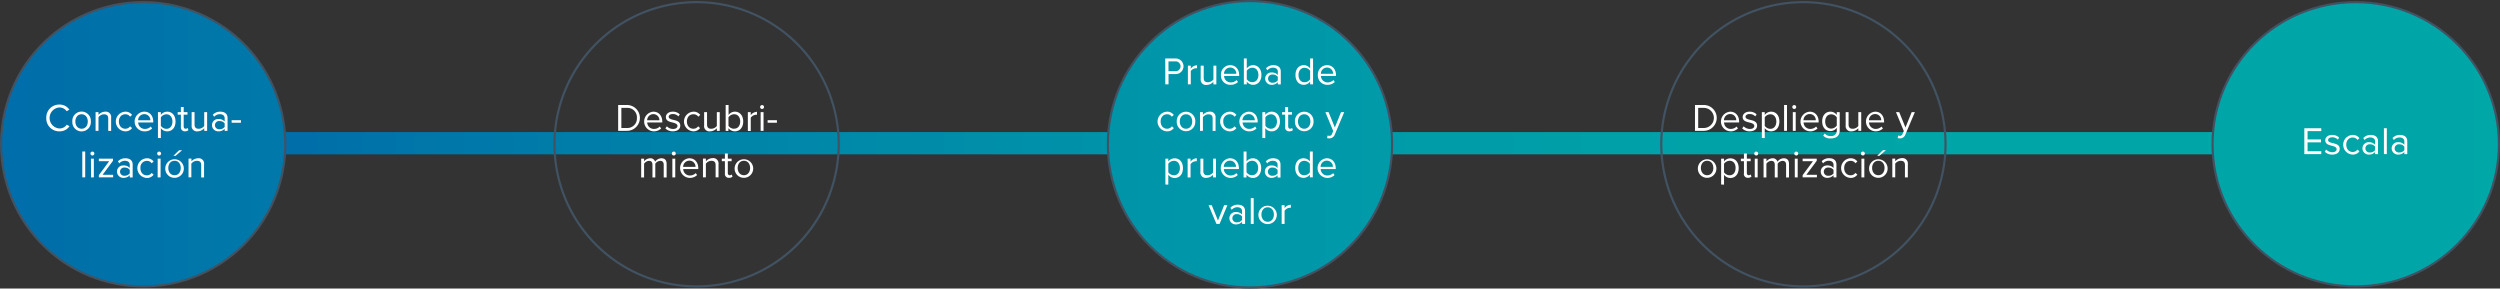 <svg xmlns="http://www.w3.org/2000/svg" xmlns:xlink="http://www.w3.org/1999/xlink" viewBox="0 0 1161 134"><rect x="0" y="0" width="1161" height="134" fill="#333333" stroke="none"/><defs><style>.a{fill:none;}.b{clip-path:url(#a);}.c{stroke-linecap:square;stroke-linejoin:round;stroke-width:10.33px;fill:url(#b);stroke:url(#c);}.c,.d{fill-rule:evenodd;}.d{stroke:#415262;stroke-miterlimit:8;fill:url(#d);}.e{fill:#fff;}.f{isolation:isolate;}</style><clipPath id="a"><rect class="a" x="-1" y="-0.5" width="1162" height="138"/></clipPath><linearGradient id="b" x1="44.5" y1="595" x2="1204.5" y2="595" gradientTransform="translate(-44 -528.5)" gradientUnits="userSpaceOnUse"><stop offset="0" stop-color="#006eaa"/><stop offset="0.02" stop-color="#006fa9"/><stop offset="0.04" stop-color="#0071a9"/><stop offset="0.05" stop-color="#0073a9"/><stop offset="0.07" stop-color="#0075a9"/><stop offset="0.09" stop-color="#0077a9"/><stop offset="0.11" stop-color="#0078a9"/><stop offset="0.13" stop-color="#007aa9"/><stop offset="0.14" stop-color="#007ca9"/><stop offset="0.16" stop-color="#007da9"/><stop offset="0.18" stop-color="#007fa9"/><stop offset="0.2" stop-color="#0081a9"/><stop offset="0.21" stop-color="#0082a9"/><stop offset="0.23" stop-color="#0084a9"/><stop offset="0.25" stop-color="#0085a9"/><stop offset="0.27" stop-color="#0087a9"/><stop offset="0.29" stop-color="#0088a9"/><stop offset="0.3" stop-color="#008aa9"/><stop offset="0.32" stop-color="#008ba9"/><stop offset="0.34" stop-color="#008ca9"/><stop offset="0.36" stop-color="#008ea9"/><stop offset="0.38" stop-color="#008fa9"/><stop offset="0.39" stop-color="#0090a9"/><stop offset="0.41" stop-color="#0091a9"/><stop offset="0.43" stop-color="#0093a9"/><stop offset="0.45" stop-color="#0094a9"/><stop offset="0.46" stop-color="#0095a9"/><stop offset="0.48" stop-color="#0096a9"/><stop offset="0.5" stop-color="#0097a9"/><stop offset="0.52" stop-color="#0098a9"/><stop offset="0.54" stop-color="#0099a9"/><stop offset="0.55" stop-color="#009aa9"/><stop offset="0.57" stop-color="#009ba8"/><stop offset="0.59" stop-color="#009ca8"/><stop offset="0.61" stop-color="#009da8"/><stop offset="0.63" stop-color="#009da8"/><stop offset="0.64" stop-color="#009ea8"/><stop offset="0.66" stop-color="#009fa8"/><stop offset="0.68" stop-color="#00a0a8"/><stop offset="0.7" stop-color="#00a0a8"/><stop offset="0.71" stop-color="#00a1a8"/><stop offset="0.73" stop-color="#00a2a8"/><stop offset="0.75" stop-color="#00a2a8"/><stop offset="0.77" stop-color="#00a3a8"/><stop offset="0.79" stop-color="#00a3a8"/><stop offset="0.8" stop-color="#00a4a8"/><stop offset="0.82" stop-color="#00a4a7"/><stop offset="0.84" stop-color="#00a5a7"/><stop offset="0.86" stop-color="#00a5a7"/><stop offset="0.88" stop-color="#00a5a7"/><stop offset="0.89" stop-color="#00a6a7"/><stop offset="0.91" stop-color="#00a6a7"/><stop offset="0.93" stop-color="#00a6a7"/><stop offset="0.95" stop-color="#00a6a7"/><stop offset="0.96" stop-color="#00a6a7"/><stop offset="0.98" stop-color="#00a6a7"/><stop offset="1" stop-color="#00a7a7"/></linearGradient><linearGradient id="c" x1="168.69" x2="1078.61" xlink:href="#b"/><linearGradient id="d" y1="595.5" y2="595.5" xlink:href="#b"/></defs><g class="b"><path class="c" d="M132,66.5h895.31"/><path class="d" d="M.5,67a66,66,0,1,1,66,66A66,66,0,0,1,.5,67Z"/><path class="e" d="M21.49,54.78a6,6,0,0,1,5.77-6.22h.35a5.39,5.39,0,0,1,4.61,2.38l-1.26.7a4.11,4.11,0,0,0-3.35-1.74,4.89,4.89,0,0,0,0,9.76A4,4,0,0,0,31,57.91l1.28.7A5.44,5.44,0,0,1,27.65,61a6,6,0,0,1-6.16-5.83Z"/><path class="e" d="M33.59,56.42a4.31,4.31,0,0,1,8.6-.59,5.81,5.81,0,0,1,0,.59,4.31,4.31,0,0,1-8.6.59A5.81,5.81,0,0,1,33.59,56.42Zm7.18,0c0-1.77-1-3.35-2.88-3.35S35,54.65,35,56.42s1,3.36,2.9,3.36S40.77,58.2,40.77,56.42Z"/><path class="e" d="M50.26,55.08c0-1.53-.78-2-1.95-2a3.31,3.31,0,0,0-2.57,1.35v6.35H44.39v-8.7h1.35v1.26a4.31,4.31,0,0,1,3.1-1.48A2.47,2.47,0,0,1,51.61,54a2.28,2.28,0,0,1,0,.69v6.1H50.26Z"/><path class="e" d="M58.14,51.86a3.75,3.75,0,0,1,3.19,1.51l-.9.83a2.59,2.59,0,0,0-2.22-1.13c-1.85,0-3,1.42-3,3.35s1.15,3.36,3,3.36a2.64,2.64,0,0,0,2.22-1.13l.9.83A3.75,3.75,0,0,1,58.14,61a4.57,4.57,0,0,1,0-9.13Z"/><path class="e" d="M67,51.86c2.63,0,4.17,2,4.17,4.66v.35h-7a3.07,3.07,0,0,0,3.14,3h0A3.76,3.76,0,0,0,70,58.77l.65.89A4.78,4.78,0,0,1,67.19,61,4.57,4.57,0,0,1,67,51.86Zm-2.87,4h5.71A2.82,2.82,0,0,0,67.08,53H67a2.9,2.9,0,0,0-2.87,2.9Z"/><path class="e" d="M73.35,64.08v-12H74.7v1.29a3.66,3.66,0,0,1,2.93-1.51c2.29,0,3.88,1.73,3.88,4.56S79.92,61,77.63,61A3.58,3.58,0,0,1,74.7,59.5v4.62Zm3.94-11A3.24,3.24,0,0,0,74.7,54.5v3.93a3.24,3.24,0,0,0,2.59,1.4c1.75,0,2.79-1.44,2.79-3.36s-1.08-3.4-2.79-3.4Z"/><path class="e" d="M84,59V53.26H82.51V52.08H84V49.7h1.3v2.38h1.77v1.18H85.3v5.41c0,.64.29,1.11.88,1.11a1.27,1.27,0,0,0,.92-.36l.4,1a2.19,2.19,0,0,1-1.62.56A1.77,1.77,0,0,1,84,59.32,1.53,1.53,0,0,1,84,59Z"/><path class="e" d="M94.84,59.55A4.24,4.24,0,0,1,91.75,61,2.45,2.45,0,0,1,89,58.89a2.5,2.5,0,0,1,0-.67V52.08h1.35V57.8c0,1.53.78,2,2,2a3.32,3.32,0,0,0,2.49-1.3V52.08h1.35v8.69H94.84Z"/><path class="e" d="M104.33,59.78A3.78,3.78,0,0,1,101.45,61a2.9,2.9,0,0,1-3-2.8v-.08a2.84,2.84,0,0,1,2.84-2.86h.16a3.61,3.61,0,0,1,2.88,1.18V54.87c0-1.17-.94-1.84-2.2-1.84a3.44,3.44,0,0,0-2.66,1.21l-.63-.94a4.54,4.54,0,0,1,3.47-1.44c1.84,0,3.37.83,3.37,2.93v6h-1.35Zm0-2.48a2.92,2.92,0,0,0-2.4-1.08,1.91,1.91,0,1,0-.39,3.8h.39a2.92,2.92,0,0,0,2.4-1.08Z"/><path class="e" d="M107.57,55.82h4.32V57h-4.32Z"/><path class="e" d="M38.22,70.36h1.35v12H38.22Z"/><path class="e" d="M42,71.3a.9.9,0,0,1,.9-.9h0a.91.91,0,0,1,.92.9h0a.93.93,0,0,1-.92.92A.92.92,0,0,1,42,71.3Zm.23,2.38h1.35v8.69H42.27Z"/><path class="e" d="M45.91,81.33l4.79-6.47H45.91V73.68h6.55v1l-4.82,6.5h4.89v1.17H45.91Z"/><path class="e" d="M60.26,81.38a3.78,3.78,0,0,1-2.88,1.21,2.91,2.91,0,0,1-3.05-2.75v-.13a2.86,2.86,0,0,1,2.82-2.88h.23A3.65,3.65,0,0,1,60.26,78V76.5c0-1.17-.94-1.84-2.2-1.84a3.46,3.46,0,0,0-2.67,1.21l-.63-.94a4.6,4.6,0,0,1,3.48-1.43c1.84,0,3.37.83,3.37,2.93v6H60.26Zm0-2.48a2.92,2.92,0,0,0-2.4-1.08,1.91,1.91,0,1,0-.39,3.8h.39a3,3,0,0,0,2.4-1.12Z"/><path class="e" d="M68.14,73.5A3.76,3.76,0,0,1,71.33,75l-.9.83a2.59,2.59,0,0,0-2.22-1.13,3,3,0,0,0-3,3c0,.12,0,.24,0,.36,0,1.93,1.16,3.37,3,3.37a2.64,2.64,0,0,0,2.22-1.13l.9.83a3.76,3.76,0,0,1-3.19,1.51,4.57,4.57,0,0,1,0-9.13Z"/><path class="e" d="M73,71.3a.9.9,0,0,1,.9-.9h0a.91.91,0,0,1,.92.9h0a.93.93,0,0,1-.92.92A.92.92,0,0,1,73,71.3Zm.23,2.38h1.35v8.69H73.21Z"/><path class="e" d="M76.76,78a4.31,4.31,0,1,1,4.3,4.58,4.26,4.26,0,0,1-4.31-4.21C76.75,78.26,76.75,78.13,76.76,78Zm7.18,0c0-1.76-1-3.34-2.88-3.34s-2.9,1.58-2.9,3.34,1,3.37,2.9,3.37S83.94,79.8,83.94,78ZM80.5,72.36l2.67-2.59h1.4l-3,2.59Z"/><path class="e" d="M93.43,76.68c0-1.53-.77-2-2-2A3.31,3.31,0,0,0,88.86,76v6.35h-1.3v-8.7h1.35v1.26A4.32,4.32,0,0,1,92,73.5a2.47,2.47,0,0,1,2.77,2.12,2.28,2.28,0,0,1,0,.69v6.1H93.43Z"/><path class="d" d="M257.5,67a66,66,0,1,1,66,66A66,66,0,0,1,257.5,67Z"/><path class="d" d="M514.5,67c0-36.73,29.55-66.5,66-66.5s66,29.77,66,66.5-29.5,66.5-66,66.5S514.5,103.73,514.5,67Z"/><path class="d" d="M771.5,67a66,66,0,1,1,66,66A66,66,0,0,1,771.5,67Z"/><path class="d" d="M1027.5,67c0-36.45,29.77-66,66.5-66s66.5,29.55,66.5,66-29.77,66-66.5,66S1027.5,103.5,1027.5,67Z"/><path class="e" d="M287.07,48.76h4.1a6,6,0,0,1,0,12h-4.1Zm4.1,10.68a4.41,4.41,0,0,0,4.61-4.2,3.53,3.53,0,0,0,0-.46,4.39,4.39,0,0,0-4.06-4.68h-3.16v9.34Z"/><path class="e" d="M303.4,51.86c2.62,0,4.17,2,4.17,4.66v.35h-7a3.07,3.07,0,0,0,3.14,3h0a3.75,3.75,0,0,0,2.68-1.1l.65.89A4.78,4.78,0,0,1,303.58,61a4.57,4.57,0,0,1-.14-9.13Zm-2.87,4h5.71A2.82,2.82,0,0,0,303.5,53h-.12a2.9,2.9,0,0,0-2.85,2.92Z"/><path class="e" d="M309.69,58.65a4,4,0,0,0,2.87,1.24c1.33,0,2.05-.59,2.05-1.44s-1.06-1.26-2.23-1.55c-1.48-.34-3.15-.74-3.15-2.54,0-1.35,1.17-2.5,3.24-2.5a4.4,4.4,0,0,1,3.22,1.26l-.63.94a3.39,3.39,0,0,0-2.59-1.1c-1.19,0-1.93.54-1.93,1.31s1,1.12,2.13,1.39c1.51.34,3.25.77,3.25,2.7,0,1.46-1.17,2.63-3.42,2.63a4.63,4.63,0,0,1-3.5-1.37Z"/><path class="e" d="M322,51.86a3.75,3.75,0,0,1,3.19,1.51l-.9.83A2.6,2.6,0,0,0,322,53.07c-1.86,0-3,1.42-3,3.35s1.15,3.36,3,3.36a2.62,2.62,0,0,0,2.21-1.13l.9.83A3.76,3.76,0,0,1,322,61a4.57,4.57,0,0,1,0-9.13Z"/><path class="e" d="M332.9,59.55A4.28,4.28,0,0,1,329.8,61a2.45,2.45,0,0,1-2.8-2,2.36,2.36,0,0,1,0-.75V52.08h1.35V57.8c0,1.53.77,2,1.94,2a3.34,3.34,0,0,0,2.61-1.3V52.08h1.35v8.69H332.9Z"/><path class="e" d="M337,48.76h1.35v4.63a3.62,3.62,0,0,1,2.93-1.53c2.27,0,3.87,1.8,3.87,4.57S343.55,61,341.28,61a3.69,3.69,0,0,1-3-1.49v1.29H337Zm3.94,11c1.76,0,2.81-1.42,2.81-3.35s-1.05-3.36-2.81-3.36a3.23,3.23,0,0,0-2.64,1.45v3.94a3.18,3.18,0,0,0,2.59,1.34Z"/><path class="e" d="M347.3,52.08h1.35V53.5a3.67,3.67,0,0,1,2.9-1.58V53.3a3.29,3.29,0,0,0-.54,0,3.19,3.19,0,0,0-2.36,1.38v6.16H347.3Z"/><path class="e" d="M353,49.7a.91.91,0,1,1,.91.91A.91.91,0,0,1,353,49.7Zm.24,2.38h1.35v8.69h-1.35Z"/><path class="e" d="M356.48,55.82h4.32V57h-4.32Z"/><path class="e" d="M308.23,76.5c0-1.1-.49-1.8-1.6-1.8A3,3,0,0,0,304.32,76V82.4H303V76.5c0-1.1-.47-1.8-1.6-1.8a3,3,0,0,0-2.29,1.35V82.4h-1.35V73.68h1.35v1.26a3.75,3.75,0,0,1,2.78-1.44,2.22,2.22,0,0,1,2.34,1.62,3.66,3.66,0,0,1,2.92-1.62c1.58,0,2.43.88,2.43,2.63v6.28h-1.35Z"/><path class="e" d="M312,71.3a.91.91,0,1,1,.91.91A.91.91,0,0,1,312,71.3Zm.24,2.38h1.35v8.69h-1.35Z"/><path class="e" d="M320.11,73.5c2.63,0,4.18,2,4.18,4.66v.34h-7a3.06,3.06,0,0,0,3.12,3h0a3.75,3.75,0,0,0,2.68-1.1l.65.89a4.78,4.78,0,0,1-3.46,1.33,4.57,4.57,0,0,1-.14-9.13Zm-2.86,4H323a2.82,2.82,0,0,0-2.73-2.89h-.13a2.89,2.89,0,0,0-2.89,2.89Z"/><path class="e" d="M332.33,76.68c0-1.53-.77-2-1.94-2A3.34,3.34,0,0,0,327.81,76v6.35h-1.35v-8.7h1.35v1.26a4.31,4.31,0,0,1,3.1-1.48,2.47,2.47,0,0,1,2.77,2.12,2.28,2.28,0,0,1,0,.69v6.1h-1.35Z"/><path class="e" d="M336.65,80.55V74.86h-1.44V73.68h1.44V71.3H338v2.38h1.76v1.18H338v5.41c0,.64.29,1.11.88,1.11a1.27,1.27,0,0,0,.92-.36l.4,1a2.24,2.24,0,0,1-1.62.56,1.78,1.78,0,0,1-1.94-1.6A2,2,0,0,1,336.65,80.55Z"/><path class="e" d="M341.17,78a4.31,4.31,0,1,1,4.3,4.58,4.26,4.26,0,0,1-4.31-4.21C341.16,78.26,341.16,78.13,341.17,78Zm7.18,0c0-1.76-1-3.34-2.88-3.34s-2.9,1.58-2.9,3.34,1.05,3.37,2.9,3.37S348.35,79.8,348.35,78Z"/><path class="e" d="M541.14,27.16H546a3.62,3.62,0,1,1,0,7.24h-3.33v4.77h-1.5Zm4.65,1.34h-3.15v4.57h3.15a2.29,2.29,0,1,0,.3-4.57A1.5,1.5,0,0,0,545.79,28.5Z"/><path class="e" d="M551.66,30.5H553v1.4a3.67,3.67,0,0,1,2.9-1.58V31.7a2.44,2.44,0,0,0-.54,0A3.15,3.15,0,0,0,553,33v6.16h-1.35Z"/><path class="e" d="M563.47,38a4.28,4.28,0,0,1-3.1,1.44,2.44,2.44,0,0,1-2.77-2.06,2.81,2.81,0,0,1,0-.71V30.5H559v5.7c0,1.53.77,2,1.94,2a3.36,3.36,0,0,0,2.58-1.31V30.5h1.35v8.69h-1.35Z"/><path class="e" d="M571.29,30.26c2.63,0,4.18,2.05,4.18,4.66v.35h-7a3.06,3.06,0,0,0,3.12,3h0a3.76,3.76,0,0,0,2.69-1.1l.65.89a4.78,4.78,0,0,1-3.46,1.33A4.31,4.31,0,0,1,567,35.26c0-.15,0-.3,0-.45a4.35,4.35,0,0,1,4.12-4.55Zm-2.86,4h5.71a2.82,2.82,0,0,0-2.73-2.89h-.13a2.89,2.89,0,0,0-2.85,2.9Z"/><path class="e" d="M577.65,27.16H579v4.63a3.62,3.62,0,0,1,2.93-1.53c2.27,0,3.87,1.8,3.87,4.57s-1.6,4.56-3.87,4.56A3.66,3.66,0,0,1,579,37.88v1.29h-1.35Zm3.94,11c1.76,0,2.81-1.42,2.81-3.35s-1-3.36-2.81-3.36a3.21,3.21,0,0,0-2.59,1.4v3.94a3.17,3.17,0,0,0,2.59,1.39Z"/><path class="e" d="M593.43,38.18a3.78,3.78,0,0,1-2.88,1.21,2.9,2.9,0,0,1-3-2.8v-.08a2.84,2.84,0,0,1,2.82-2.86h.18a3.61,3.61,0,0,1,2.88,1.18V33.27c0-1.17-.93-1.84-2.19-1.84a3.46,3.46,0,0,0-2.67,1.21l-.63-.94a4.58,4.58,0,0,1,3.48-1.44c1.83,0,3.37.83,3.37,2.93v6h-1.36Zm0-2.48A2.92,2.92,0,0,0,591,34.62a1.91,1.91,0,1,0-.39,3.8H591a2.91,2.91,0,0,0,2.39-1.08Z"/><path class="e" d="M608.43,37.88a3.69,3.69,0,0,1-2.94,1.51c-2.26,0-3.87-1.73-3.87-4.56s1.59-4.57,3.87-4.57a3.65,3.65,0,0,1,2.94,1.53V27.16h1.35v12h-1.35Zm0-5a3.26,3.26,0,0,0-2.61-1.4c-1.75,0-2.79,1.44-2.79,3.36s1,3.35,2.79,3.35a3.23,3.23,0,0,0,2.61-1.37Z"/><path class="e" d="M616.26,30.26c2.63,0,4.18,2.05,4.18,4.66v.35h-7a3.06,3.06,0,0,0,3.12,3h0a3.75,3.75,0,0,0,2.68-1.1l.65.89a4.68,4.68,0,0,1-3.46,1.33A4.33,4.33,0,0,1,612,35.2c0-.13,0-.26,0-.39a4.35,4.35,0,0,1,4.14-4.55Zm-2.86,4h5.7a2.82,2.82,0,0,0-2.73-2.89h-.13a2.89,2.89,0,0,0-2.84,2.9Z"/><path class="e" d="M541.91,51.86a3.76,3.76,0,0,1,3.19,1.51l-.9.83a2.57,2.57,0,0,0-2.2-1.13c-1.85,0-3,1.42-3,3.34s1.15,3.37,3,3.37a2.64,2.64,0,0,0,2.22-1.13l.9.83A3.76,3.76,0,0,1,541.93,61a4.57,4.57,0,0,1,0-9.13Z"/><path class="e" d="M546.48,56.41a4.31,4.31,0,0,1,8.61-.42,2.94,2.94,0,0,1,0,.42,4.31,4.31,0,0,1-8.61.42A2.94,2.94,0,0,1,546.48,56.41Zm7.19,0c0-1.76-1-3.34-2.89-3.34s-2.89,1.58-2.89,3.34,1,3.37,2.89,3.37S553.67,58.2,553.67,56.41Z"/><path class="e" d="M563.15,55.08c0-1.53-.77-2-1.94-2a3.34,3.34,0,0,0-2.58,1.35v6.35h-1.35v-8.7h1.35v1.26a4.31,4.31,0,0,1,3.1-1.48A2.47,2.47,0,0,1,564.5,54a2.28,2.28,0,0,1,0,.69v6.1h-1.35Z"/><path class="e" d="M571,51.86a3.75,3.75,0,0,1,3.19,1.51l-.9.83a2.58,2.58,0,0,0-2.21-1.13,3,3,0,0,0-3,3c0,.12,0,.24,0,.36,0,1.93,1.15,3.37,3,3.37a2.62,2.62,0,0,0,2.21-1.13l.9.83A3.75,3.75,0,0,1,571,61a4.57,4.57,0,0,1,0-9.13Z"/><path class="e" d="M579.89,51.86c2.63,0,4.18,2,4.18,4.66v.34h-7a3.06,3.06,0,0,0,3.12,3h0a3.75,3.75,0,0,0,2.68-1.1l.65.89A4.73,4.73,0,0,1,580,61a4.57,4.57,0,0,1-.14-9.13Zm-2.86,4h5.7A2.82,2.82,0,0,0,580,53h-.13a2.89,2.89,0,0,0-2.87,2.9Z"/><path class="e" d="M586.24,64.08v-12h1.35v1.29a3.63,3.63,0,0,1,2.94-1.51c2.28,0,3.87,1.73,3.87,4.55S592.81,61,590.53,61a3.58,3.58,0,0,1-2.94-1.49v4.62Zm4-11a3.24,3.24,0,0,0-2.6,1.38v3.93a3.23,3.23,0,0,0,2.6,1.4c1.74,0,2.79-1.44,2.79-3.37s-1.1-3.35-2.84-3.35Z"/><path class="e" d="M596.84,59V53.26H595.4V52.08h1.44V49.7h1.35v2.38H600v1.18h-1.77v5.41c0,.64.29,1.11.89,1.11a1.32,1.32,0,0,0,.92-.36l.39,1a2.19,2.19,0,0,1-1.62.56,1.78,1.78,0,0,1-2-1.56A1.85,1.85,0,0,1,596.84,59Z"/><path class="e" d="M601.36,56.41A4.31,4.31,0,0,1,610,56a2.94,2.94,0,0,1,0,.42,4.31,4.31,0,0,1-8.61.42A2.94,2.94,0,0,1,601.36,56.41Zm7.19,0c0-1.76-1-3.34-2.88-3.34s-2.9,1.58-2.9,3.34,1,3.37,2.9,3.37S608.55,58.2,608.55,56.41Z"/><path class="e" d="M617.27,63.09a1.25,1.25,0,0,0,1.3-.91l.58-1.32-3.64-8.78H617l2.9,7.13,2.88-7.13h1.47L619.87,62.5a2.6,2.6,0,0,1-2.56,1.76,4.21,4.21,0,0,1-1-.12l.22-1.23A1.87,1.87,0,0,0,617.27,63.09Z"/><path class="e" d="M541.21,85.69v-12h1.35V75a3.64,3.64,0,0,1,2.93-1.48c2.29,0,3.87,1.73,3.87,4.56s-1.58,4.57-3.87,4.57a3.57,3.57,0,0,1-2.93-1.53v4.63Zm3.94-11a3.23,3.23,0,0,0-2.59,1.38V80a3.24,3.24,0,0,0,2.59,1.4c1.75,0,2.79-1.44,2.79-3.36s-1-3.37-2.79-3.37Z"/><path class="e" d="M551.54,73.68h1.35v1.4a3.67,3.67,0,0,1,2.9-1.58v1.38a2.44,2.44,0,0,0-.54,0,3.19,3.19,0,0,0-2.36,1.38v6.16h-1.35Z"/><path class="e" d="M563.35,81.15a4.25,4.25,0,0,1-3.1,1.44,2.44,2.44,0,0,1-2.77-2.06,2.81,2.81,0,0,1,0-.71V73.68h1.35V79.4c0,1.53.77,2,1.94,2a3.33,3.33,0,0,0,2.58-1.31V73.68h1.35v8.69h-1.35Z"/><path class="e" d="M571.18,73.5c2.63,0,4.17,2,4.17,4.66v.34h-7a3.07,3.07,0,0,0,3.14,3h0a3.75,3.75,0,0,0,2.68-1.1l.65.89a4.78,4.78,0,0,1-3.46,1.33,4.57,4.57,0,0,1-.14-9.13Zm-2.87,4H574a2.82,2.82,0,0,0-2.74-2.9h-.12A2.91,2.91,0,0,0,568.31,77.5Z"/><path class="e" d="M577.53,70.36h1.35V75a3.64,3.64,0,0,1,2.94-1.49c2.26,0,3.87,1.8,3.87,4.57s-1.61,4.56-3.87,4.56a3.69,3.69,0,0,1-2.94-1.51v1.29h-1.35Zm3.94,11c1.77,0,2.81-1.42,2.81-3.35s-1-3.36-2.81-3.36a3.24,3.24,0,0,0-2.59,1.4V80a3.17,3.17,0,0,0,2.59,1.39Z"/><path class="e" d="M593.32,81.38a3.78,3.78,0,0,1-2.88,1.21,2.91,2.91,0,0,1-3.05-2.75v-.13a2.86,2.86,0,0,1,2.83-2.87h.22A3.61,3.61,0,0,1,593.32,78V76.5c0-1.17-.94-1.84-2.2-1.84a3.44,3.44,0,0,0-2.66,1.21l-.63-.94a4.55,4.55,0,0,1,3.47-1.43c1.84,0,3.37.83,3.37,2.94v6h-1.35Zm0-2.48a2.92,2.92,0,0,0-2.4-1.08,1.91,1.91,0,1,0-.39,3.8h.39a2.92,2.92,0,0,0,2.4-1.08Z"/><path class="e" d="M608.31,81.08a3.66,3.66,0,0,1-2.93,1.51c-2.27,0-3.87-1.73-3.87-4.56s1.58-4.53,3.87-4.53A3.63,3.63,0,0,1,608.31,75V70.36h1.35v12h-1.35Zm0-5a3.26,3.26,0,0,0-2.61-1.4c-1.75,0-2.79,1.44-2.79,3.36s1,3.35,2.79,3.35A3.23,3.23,0,0,0,608.31,80Z"/><path class="e" d="M616.14,73.5c2.63,0,4.18,2,4.18,4.66v.34h-7a3.06,3.06,0,0,0,3.12,3h0a3.75,3.75,0,0,0,2.68-1.1l.65.89a4.68,4.68,0,0,1-3.46,1.33,4.57,4.57,0,0,1-.14-9.13Zm-2.86,4H619a2.83,2.83,0,0,0-2.76-2.9h-.11A2.9,2.9,0,0,0,613.28,77.5Z"/><path class="e" d="M561.26,95.28h1.46l2.9,7.13,2.88-7.13H570L566.38,104h-1.47Z"/><path class="e" d="M576.81,103a3.78,3.78,0,0,1-2.88,1.21,2.9,2.9,0,0,1-3-2.8v-.08a2.84,2.84,0,0,1,2.82-2.86h.18a3.61,3.61,0,0,1,2.88,1.18V98.07c0-1.17-.93-1.84-2.19-1.84A3.44,3.44,0,0,0,572,97.44l-.63-.94a4.58,4.58,0,0,1,3.48-1.44c1.83,0,3.36.83,3.36,2.94v6h-1.35Zm0-2.48a2.91,2.91,0,0,0-2.39-1.08,1.91,1.91,0,1,0-.39,3.8,2.54,2.54,0,0,0,.39,0,2.91,2.91,0,0,0,2.39-1.08Z"/><path class="e" d="M580.86,92h1.35v12h-1.35Z"/><path class="e" d="M584.41,99.62a4.27,4.27,0,1,1,0,.36C584.4,99.86,584.4,99.74,584.41,99.62Zm7.18,0c0-1.77-1-3.35-2.88-3.35s-2.9,1.58-2.9,3.35,1,3.36,2.9,3.36,2.88-1.58,2.88-3.36Z"/><path class="e" d="M595.21,95.28h1.35v1.4a3.67,3.67,0,0,1,2.9-1.58v1.4a2.44,2.44,0,0,0-.54,0,3.19,3.19,0,0,0-2.36,1.38V104h-1.35Z"/><path class="e" d="M787.15,48.76h4.1a6,6,0,0,1,0,12h-4.1Zm4.1,10.68a4.67,4.67,0,0,0,0-9.34h-2.61v9.34Z"/><path class="e" d="M803.47,51.86c2.63,0,4.18,2,4.18,4.66v.35h-7a3.06,3.06,0,0,0,3.12,3h0a3.81,3.81,0,0,0,2.69-1.1l.64.89A4.76,4.76,0,0,1,803.66,61a4.57,4.57,0,0,1-.15-9.13Zm-2.86,4h5.71a2.82,2.82,0,0,0-2.74-2.9h-.12a2.9,2.9,0,0,0-2.85,2.92Z"/><path class="e" d="M809.77,58.65a4,4,0,0,0,2.86,1.24c1.34,0,2.06-.59,2.06-1.44s-1.06-1.26-2.24-1.55c-1.47-.34-3.15-.74-3.15-2.54,0-1.35,1.17-2.5,3.24-2.5a4.42,4.42,0,0,1,3.23,1.26l-.63.94a3.38,3.38,0,0,0-2.6-1.1c-1.18,0-1.92.54-1.92,1.31s1,1.12,2.12,1.39c1.51.34,3.26.77,3.26,2.7,0,1.46-1.17,2.63-3.42,2.63a4.61,4.61,0,0,1-3.51-1.37Z"/><path class="e" d="M818.2,64.08v-12h1.35v1.29a3.66,3.66,0,0,1,2.93-1.51c2.29,0,3.87,1.73,3.87,4.56S824.77,61,822.48,61a3.58,3.58,0,0,1-2.93-1.49v4.62Zm3.94-11a3.19,3.19,0,0,0-2.59,1.42v3.93a3.21,3.21,0,0,0,2.59,1.4c1.74,0,2.79-1.44,2.79-3.36s-1-3.4-2.79-3.4Z"/><path class="e" d="M828.53,48.76h1.35v12h-1.35Z"/><path class="e" d="M832.34,49.7a.91.91,0,1,1,.91.91A.91.91,0,0,1,832.34,49.7Zm.24,2.38h1.35v8.69h-1.35Z"/><path class="e" d="M840.41,51.86c2.63,0,4.17,2,4.17,4.66v.35h-7a3.07,3.07,0,0,0,3.14,3h0a3.75,3.75,0,0,0,2.68-1.1l.65.89A4.78,4.78,0,0,1,840.59,61a4.57,4.57,0,0,1-.14-9.13Zm-2.87,4h5.71a2.81,2.81,0,0,0-2.72-2.9h-.14a2.9,2.9,0,0,0-2.85,2.92Z"/><path class="e" d="M847.43,62a3.31,3.31,0,0,0,2.82,1.19A2.5,2.5,0,0,0,853,61a2.54,2.54,0,0,0,0-.39V59.33a3.64,3.64,0,0,1-2.91,1.55c-2.27,0-3.87-1.69-3.87-4.5s1.58-4.52,3.87-4.52A3.6,3.6,0,0,1,853,53.39V52.08h1.36V60.5c0,2.88-2,3.78-4.15,3.78A4.46,4.46,0,0,1,846.7,63ZM853,54.5a3.17,3.17,0,0,0-2.59-1.4c-1.74,0-2.79,1.38-2.79,3.31s1,3.31,2.79,3.31A3.19,3.19,0,0,0,853,58.27Z"/><path class="e" d="M863,59.55A4.24,4.24,0,0,1,859.91,61a2.45,2.45,0,0,1-2.78-2.07,2.73,2.73,0,0,1,0-.7V52.08h1.35V57.8c0,1.53.78,2,1.95,2A3.32,3.32,0,0,0,863,58.5V52.08h1.35v8.69H863Z"/><path class="e" d="M870.79,51.86c2.63,0,4.18,2,4.18,4.66v.35h-7a3.06,3.06,0,0,0,3.12,3h0a3.75,3.75,0,0,0,2.68-1.1l.65.89A4.76,4.76,0,0,1,871,61a4.57,4.57,0,0,1-.15-9.13Zm-2.86,4h5.71a2.83,2.83,0,0,0-2.76-2.9h-.11a2.89,2.89,0,0,0-2.84,2.92Z"/><path class="e" d="M882.26,63.09a1.25,1.25,0,0,0,1.29-.91l.58-1.32-3.64-8.78H882l2.9,7.13,2.88-7.13h1.48L884.85,62.5a2.59,2.59,0,0,1-2.56,1.76,4.21,4.21,0,0,1-1-.12l.22-1.23A2,2,0,0,0,882.26,63.09Z"/><path class="e" d="M788.49,78a4.31,4.31,0,1,1,4.3,4.58,4.26,4.26,0,0,1-4.31-4.21C788.48,78.26,788.48,78.13,788.49,78Zm7.18,0c0-1.76-1-3.34-2.88-3.34s-2.9,1.58-2.9,3.34,1.05,3.37,2.9,3.37S795.67,79.8,795.67,78Z"/><path class="e" d="M799.29,85.68v-12h1.35V75a3.65,3.65,0,0,1,2.93-1.47c2.29,0,3.87,1.73,3.87,4.55s-1.58,4.58-3.87,4.58a3.57,3.57,0,0,1-2.93-1.53v4.62Zm3.94-11a3.23,3.23,0,0,0-2.59,1.38V80a3.24,3.24,0,0,0,2.59,1.4C805,81.39,806,80,806,78s-1-3.35-2.79-3.35Z"/><path class="e" d="M809.89,80.55V74.86h-1.44V73.68h1.44V71.3h1.35v2.38H813v1.18h-1.76v5.41c0,.64.29,1.11.88,1.11A1.27,1.27,0,0,0,813,81l.4,1a2.24,2.24,0,0,1-1.62.56,1.78,1.78,0,0,1-1.94-1.6A2,2,0,0,1,809.89,80.55Z"/><path class="e" d="M814.68,71.3a.9.9,0,0,1,.9-.9h0a.91.91,0,0,1,.92.9h0a.93.93,0,0,1-.92.92A.92.92,0,0,1,814.68,71.3Zm.23,2.38h1.35v8.69h-1.35Z"/><path class="e" d="M829.46,76.5c0-1.1-.49-1.8-1.6-1.8A3,3,0,0,0,825.55,76V82.4H824.2V76.5c0-1.1-.47-1.8-1.6-1.8a3,3,0,0,0-2.29,1.35V82.4H819V73.68h1.35v1.26a3.73,3.73,0,0,1,2.77-1.44,2.23,2.23,0,0,1,2.34,1.62,3.66,3.66,0,0,1,2.92-1.62c1.58,0,2.43.88,2.43,2.63v6.28h-1.35Z"/><path class="e" d="M833.27,71.3a.9.9,0,0,1,.9-.9h0a.91.91,0,0,1,.92.9h0a.93.93,0,0,1-.92.92A.92.92,0,0,1,833.27,71.3Zm.23,2.38h1.35v8.69H833.5Z"/><path class="e" d="M837.14,81.33l4.79-6.47h-4.79V73.68h6.55v1l-4.82,6.5h4.9v1.17h-6.63Z"/><path class="e" d="M851.49,81.38a3.78,3.78,0,0,1-2.88,1.21,2.91,2.91,0,0,1-3.05-2.75v-.13a2.86,2.86,0,0,1,2.82-2.88h.23A3.61,3.61,0,0,1,851.49,78V76.5c0-1.17-.94-1.84-2.2-1.84a3.44,3.44,0,0,0-2.66,1.21l-.63-1a4.57,4.57,0,0,1,3.47-1.4c1.84,0,3.37.83,3.37,2.93v6h-1.35Zm0-2.48a2.92,2.92,0,0,0-2.4-1.08,1.91,1.91,0,1,0-.39,3.8h.39a2.92,2.92,0,0,0,2.4-1.08Z"/><path class="e" d="M859.37,73.5A3.75,3.75,0,0,1,862.56,75l-.9.83a2.59,2.59,0,0,0-2.22-1.13c-1.85,0-3,1.42-3,3.34s1.15,3.37,3,3.37a2.64,2.64,0,0,0,2.22-1.13l.9.83a3.75,3.75,0,0,1-3.19,1.51,4.57,4.57,0,0,1,0-9.13Z"/><path class="e" d="M864.21,71.3a.91.91,0,1,1,.91.91A.91.91,0,0,1,864.21,71.3Zm.24,2.38h1.35v8.69h-1.35Z"/><path class="e" d="M868,78a4.31,4.31,0,1,1,4.3,4.58A4.26,4.26,0,0,1,868,78.38C868,78.26,868,78.13,868,78Zm7.19,0c0-1.76-1-3.34-2.89-3.34s-2.89,1.58-2.89,3.34,1,3.37,2.89,3.37,2.88-1.58,2.88-3.37Zm-3.44-5.65,2.66-2.59h1.41l-3,2.59Z"/><path class="e" d="M884.66,76.68c0-1.53-.77-2-1.94-2A3.34,3.34,0,0,0,880.14,76v6.35h-1.35v-8.7h1.35v1.26a4.31,4.31,0,0,1,3.1-1.48A2.48,2.48,0,0,1,886,75.59a2.57,2.57,0,0,1,0,.68v6.1h-1.35Z"/><g class="f"><path class="e" d="M1070.13,59.56H1078v1.33h-6.37v3.87h6.25V66.1h-6.25v4.14H1078v1.33h-7.87Z"/><path class="e" d="M1080.27,69.45a3.94,3.94,0,0,0,2.86,1.24c1.33,0,2-.6,2-1.44S1084.12,68,1083,67.7c-1.48-.34-3.15-.74-3.15-2.54,0-1.35,1.17-2.5,3.24-2.5a4.39,4.39,0,0,1,3.22,1.26l-.63.93a3.37,3.37,0,0,0-2.59-1.09c-1.19,0-1.93.54-1.93,1.31s1,1.12,2.13,1.39c1.51.34,3.26.77,3.26,2.7,0,1.46-1.17,2.63-3.42,2.63a4.63,4.63,0,0,1-3.51-1.37Z"/><path class="e" d="M1092.53,62.66a3.72,3.72,0,0,1,3.18,1.51l-.9.83a2.57,2.57,0,0,0-2.21-1.14c-1.86,0-3,1.43-3,3.35s1.15,3.37,3,3.37a2.61,2.61,0,0,0,2.21-1.13l.9.82a3.7,3.7,0,0,1-3.18,1.52,4.57,4.57,0,0,1,0-9.13Z"/><path class="e" d="M1103,70.58a3.77,3.77,0,0,1-2.88,1.21,2.89,2.89,0,0,1-3-2.88,2.85,2.85,0,0,1,3-2.87,3.63,3.63,0,0,1,2.88,1.19V65.66c0-1.17-.94-1.83-2.2-1.83a3.47,3.47,0,0,0-2.66,1.2l-.63-.93a4.54,4.54,0,0,1,3.47-1.44c1.84,0,3.37.83,3.37,2.93v6H1103Zm0-2.48a2.89,2.89,0,0,0-2.4-1.09,1.91,1.91,0,1,0,0,3.8,2.91,2.91,0,0,0,2.4-1.08Z"/><path class="e" d="M1107.09,59.56h1.35v12h-1.35Z"/><path class="e" d="M1116.58,70.58a3.78,3.78,0,0,1-2.89,1.21,2.9,2.9,0,0,1-3-2.88,2.85,2.85,0,0,1,3-2.87,3.67,3.67,0,0,1,2.89,1.19V65.66c0-1.17-.94-1.83-2.2-1.83a3.49,3.49,0,0,0-2.67,1.2l-.63-.93a4.58,4.58,0,0,1,3.48-1.44c1.83,0,3.37.83,3.37,2.93v6h-1.35Zm0-2.48a2.92,2.92,0,0,0-2.4-1.09,1.91,1.91,0,1,0,0,3.8,2.94,2.94,0,0,0,2.4-1.08Z"/></g></g></svg>